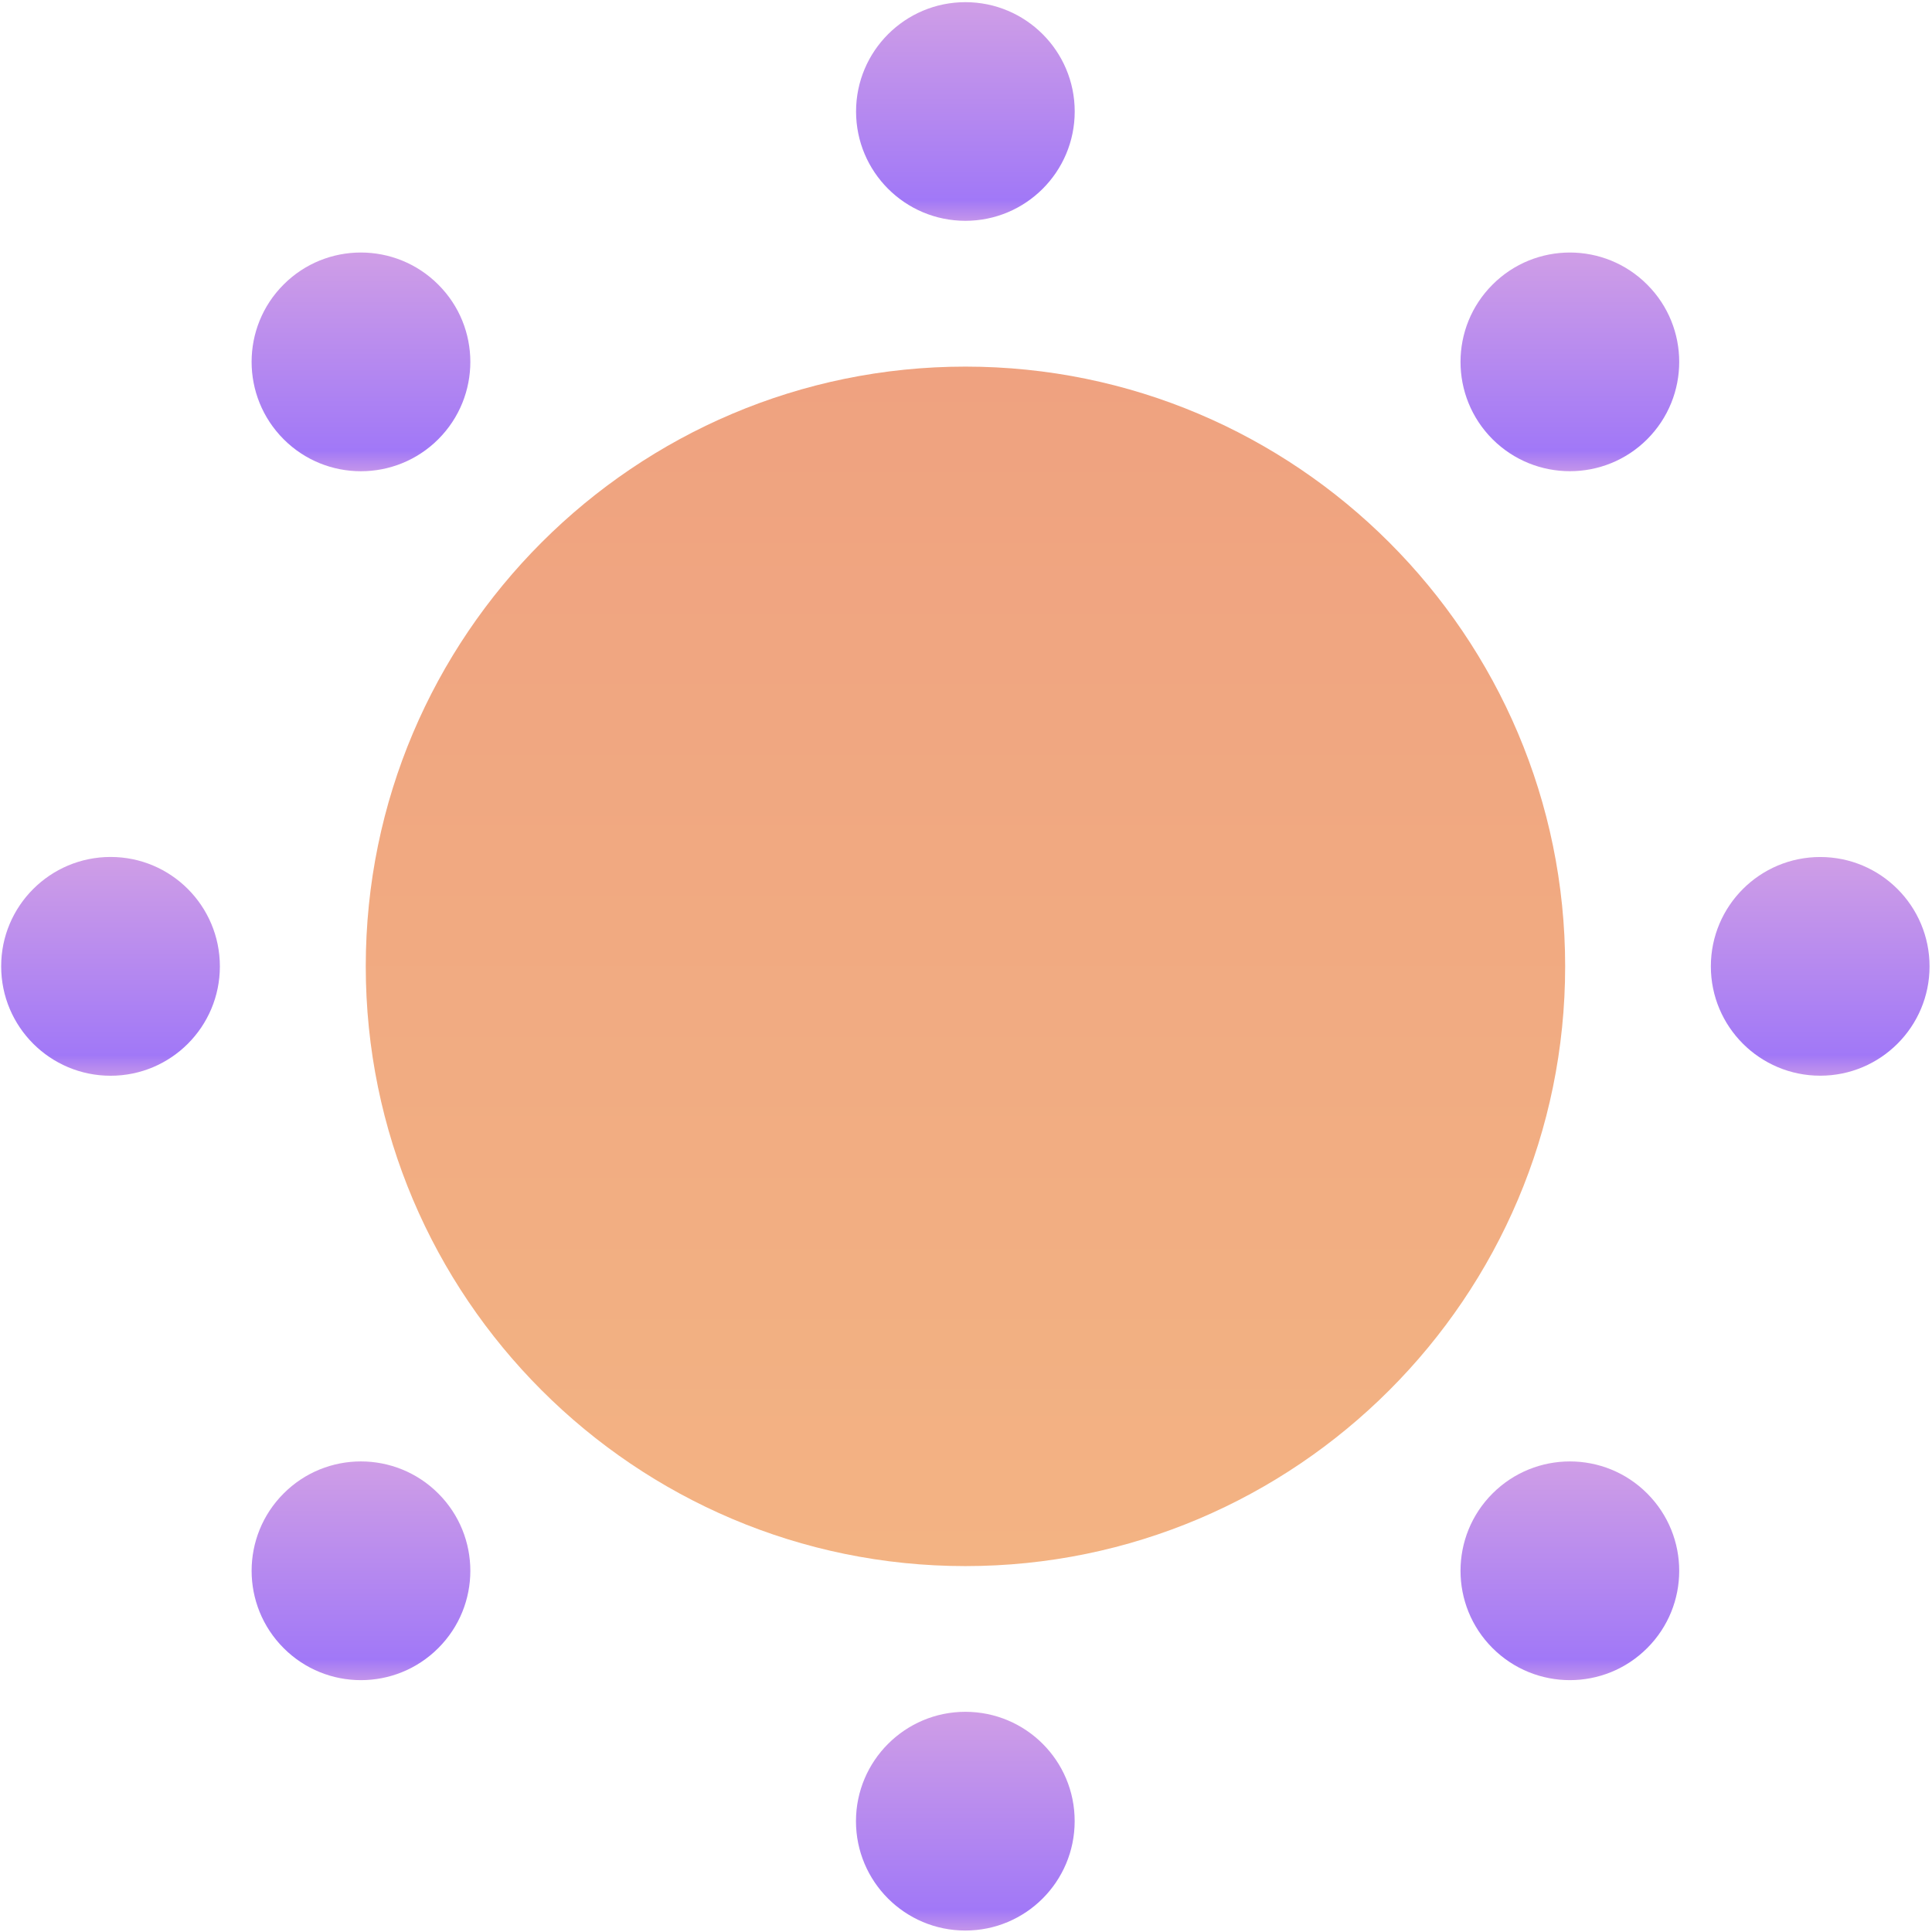 <svg width="41" height="41" viewBox="0 0 41 41" fill="none" xmlns="http://www.w3.org/2000/svg">
<path d="M20.487 7.78C27.505 7.78 33.215 13.489 33.215 20.507C33.216 27.525 27.505 33.235 20.487 33.235C13.47 33.235 7.762 27.525 7.762 20.507C7.762 13.489 13.47 7.78 20.487 7.78Z" fill="url(#paint0_linear_332_1688)"/>
<path d="M18.167 2.366C18.167 3.648 19.206 4.686 20.487 4.686C21.768 4.686 22.807 3.648 22.807 2.366C22.807 1.085 21.768 0.046 20.487 0.046C19.206 0.046 18.167 1.085 18.167 2.366Z" fill="url(#paint1_linear_332_1688)"/>
<path d="M31.674 9.321C30.768 8.415 30.768 6.944 31.674 6.04C32.58 5.132 34.05 5.132 34.956 6.04C35.862 6.945 35.862 8.414 34.956 9.321C34.051 10.226 32.581 10.226 31.674 9.321Z" fill="url(#paint2_linear_332_1688)"/>
<path d="M36.307 20.508C36.307 21.789 37.346 22.828 38.628 22.828C39.909 22.828 40.948 21.789 40.948 20.508C40.948 19.226 39.909 18.187 38.628 18.187C37.346 18.187 36.307 19.226 36.307 20.508Z" fill="url(#paint3_linear_332_1688)"/>
<path d="M34.956 31.694C35.862 32.6 35.862 34.07 34.956 34.975C34.05 35.882 32.581 35.882 31.674 34.975C30.768 34.07 30.768 32.599 31.674 31.694C32.581 30.787 34.051 30.787 34.956 31.694Z" fill="url(#paint4_linear_332_1688)"/>
<path d="M20.487 36.327C21.77 36.328 22.808 37.366 22.806 38.648C22.806 39.93 21.768 40.969 20.487 40.969C19.206 40.97 18.165 39.931 18.165 38.648C18.166 37.367 19.207 36.327 20.487 36.327Z" fill="url(#paint5_linear_332_1688)"/>
<path d="M9.301 31.694C10.208 32.6 10.208 34.07 9.301 34.975C8.395 35.882 6.924 35.882 6.02 34.976C5.113 34.07 5.113 32.599 6.02 31.693C6.924 30.787 8.394 30.787 9.301 31.694V31.694Z" fill="url(#paint6_linear_332_1688)"/>
<path d="M2.347 18.186C3.628 18.186 4.666 19.225 4.666 20.508C4.666 21.791 3.628 22.829 2.347 22.829C1.064 22.829 0.025 21.79 0.025 20.508C0.023 19.227 1.064 18.186 2.347 18.186Z" fill="url(#paint7_linear_332_1688)"/>
<path d="M9.301 6.04C10.208 6.945 10.208 8.414 9.301 9.321C8.395 10.227 6.924 10.227 6.02 9.322C5.113 8.415 5.113 6.944 6.018 6.039C6.922 5.132 8.394 5.132 9.301 6.04L9.301 6.04Z" fill="url(#paint8_linear_332_1688)"/>
<defs>
<linearGradient id="paint0_linear_332_1688" x1="20.488" y1="7.78" x2="20.488" y2="33.235" gradientUnits="userSpaceOnUse">
<stop stop-color="#EFA280"/>
<stop offset="1" stop-color="#F3B383"/>
</linearGradient>
<linearGradient id="paint1_linear_332_1688" x1="20.487" y1="0.046" x2="20.487" y2="4.686" gradientUnits="userSpaceOnUse">
<stop stop-color="#CF9EE6"/>
<stop offset="0.906" stop-color="#A178F7"/>
<stop offset="1" stop-color="#C495EA"/>
</linearGradient>
<linearGradient id="paint2_linear_332_1688" x1="33.315" y1="5.359" x2="33.315" y2="10" gradientUnits="userSpaceOnUse">
<stop stop-color="#CF9EE6"/>
<stop offset="0.906" stop-color="#A178F7"/>
<stop offset="1" stop-color="#C495EA"/>
</linearGradient>
<linearGradient id="paint3_linear_332_1688" x1="38.628" y1="18.187" x2="38.628" y2="22.828" gradientUnits="userSpaceOnUse">
<stop stop-color="#CF9EE6"/>
<stop offset="0.906" stop-color="#A178F7"/>
<stop offset="1" stop-color="#C495EA"/>
</linearGradient>
<linearGradient id="paint4_linear_332_1688" x1="33.315" y1="31.014" x2="33.315" y2="35.656" gradientUnits="userSpaceOnUse">
<stop stop-color="#CF9EE6"/>
<stop offset="0.906" stop-color="#A178F7"/>
<stop offset="1" stop-color="#C495EA"/>
</linearGradient>
<linearGradient id="paint5_linear_332_1688" x1="20.486" y1="36.327" x2="20.486" y2="40.969" gradientUnits="userSpaceOnUse">
<stop stop-color="#CF9EE6"/>
<stop offset="0.906" stop-color="#A178F7"/>
<stop offset="1" stop-color="#C495EA"/>
</linearGradient>
<linearGradient id="paint6_linear_332_1688" x1="7.66" y1="31.014" x2="7.66" y2="35.656" gradientUnits="userSpaceOnUse">
<stop stop-color="#CF9EE6"/>
<stop offset="0.906" stop-color="#A178F7"/>
<stop offset="1" stop-color="#C495EA"/>
</linearGradient>
<linearGradient id="paint7_linear_332_1688" x1="2.346" y1="18.186" x2="2.346" y2="22.829" gradientUnits="userSpaceOnUse">
<stop stop-color="#CF9EE6"/>
<stop offset="0.906" stop-color="#A178F7"/>
<stop offset="1" stop-color="#C495EA"/>
</linearGradient>
<linearGradient id="paint8_linear_332_1688" x1="7.66" y1="5.359" x2="7.66" y2="10.001" gradientUnits="userSpaceOnUse">
<stop stop-color="#CF9EE6"/>
<stop offset="0.906" stop-color="#A178F7"/>
<stop offset="1" stop-color="#C495EA"/>
</linearGradient>
</defs>
</svg>
